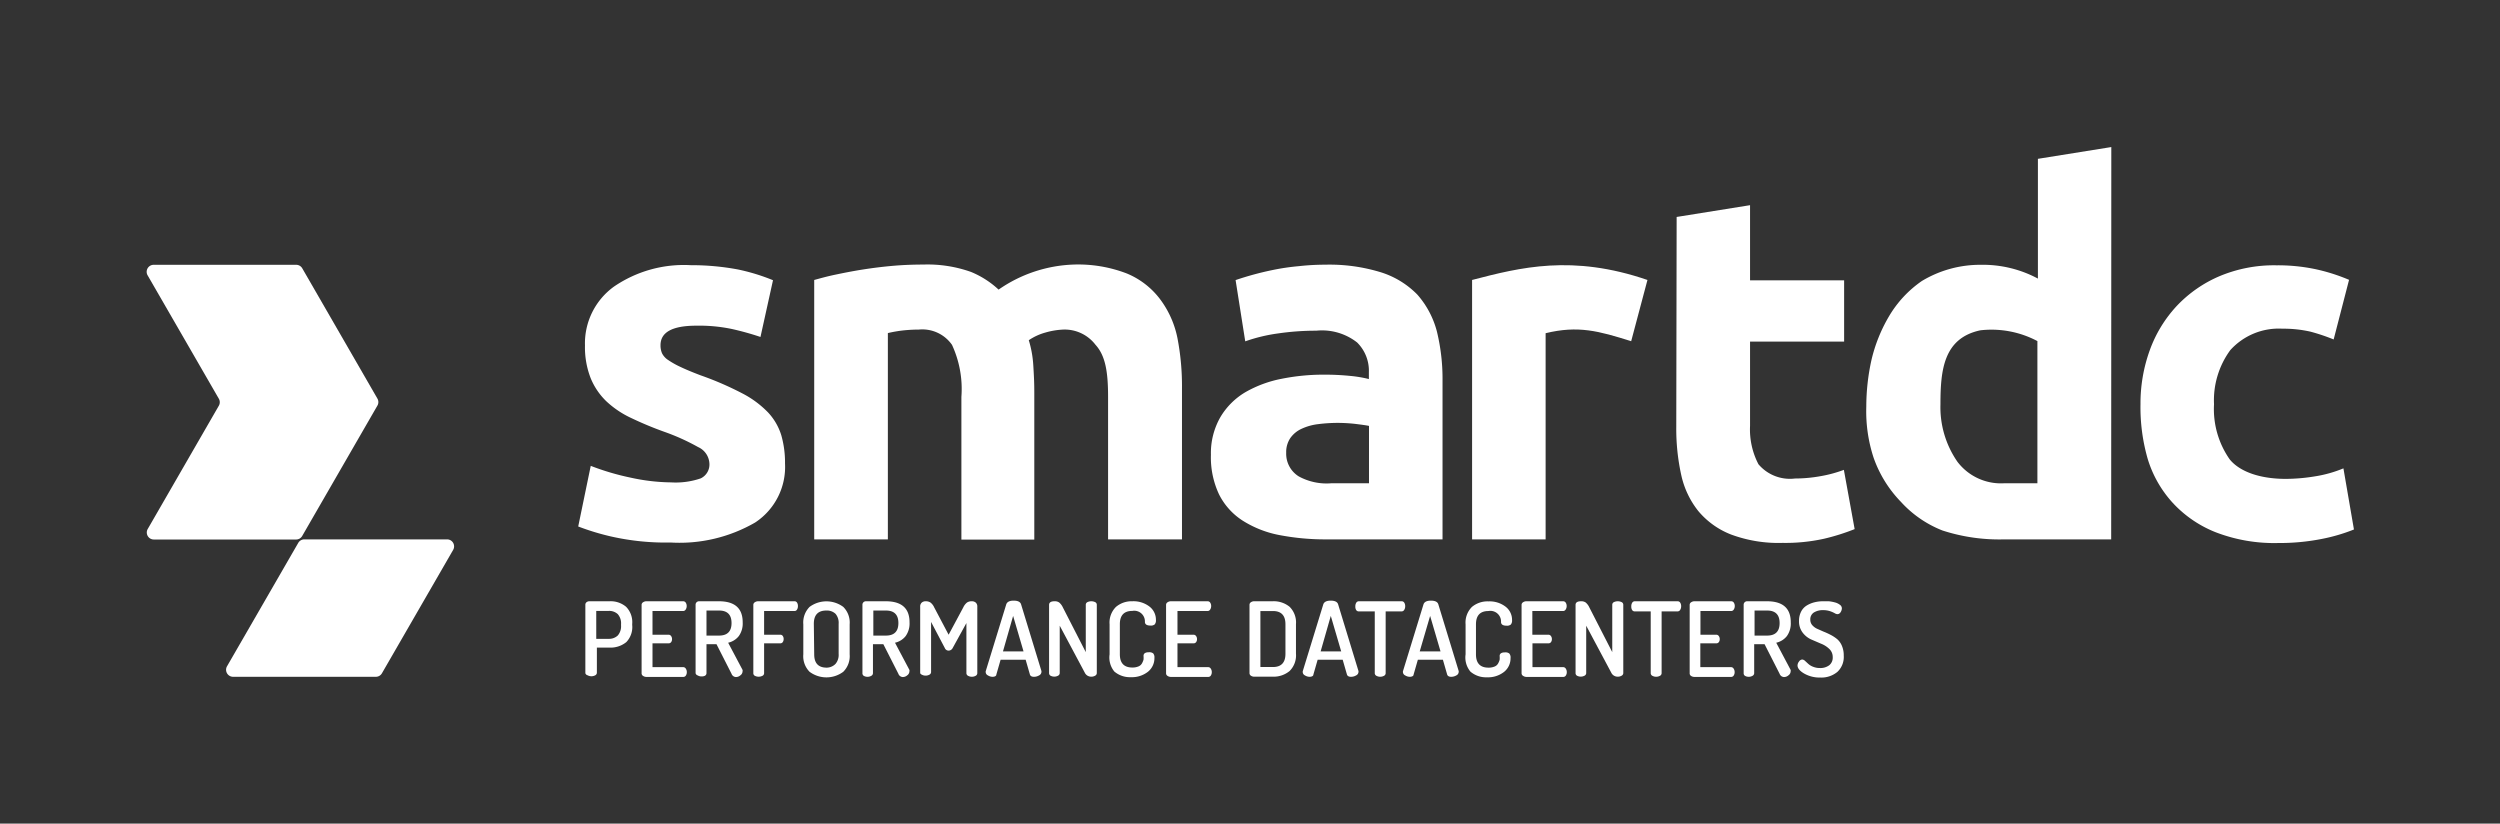 <svg id="Layer_1" data-name="Layer 1" xmlns="http://www.w3.org/2000/svg" viewBox="0 0 199.58 65.75"><rect x="0" y="0" width="199.58" height="65.75" fill="#333333" stroke="none"/><defs><style>.cls-1{fill:#fff;}</style></defs><title>SMARTDC+TAG_WHITE_RGBArtboard 1</title><path class="cls-1" d="M24.13,42.78l6-10.4a.56.56,0,0,0,0-.56l-6-10.4a.56.56,0,0,0-.49-.28H12.28a.56.56,0,0,0-.49.85l5.68,9.84a.56.56,0,0,1,0,.56L11.8,42.22a.56.56,0,0,0,.49.85H23.65A.56.56,0,0,0,24.13,42.78Z"/><path class="cls-1" d="M35.66,43.06H24.3a.56.56,0,0,0-.49.28l-5.68,9.84a.56.56,0,0,0,.49.85H30a.56.56,0,0,0,.49-.28l5.68-9.84A.56.56,0,0,0,35.66,43.06Z"/><path class="cls-1" d="M53.58,38.51a6.17,6.17,0,0,0,2.36-.32,1.23,1.23,0,0,0,.69-1.24,1.52,1.52,0,0,0-.9-1.26A17.25,17.25,0,0,0,53,34.46a27.79,27.79,0,0,1-2.59-1.08,7.58,7.58,0,0,1-2-1.34,5.41,5.41,0,0,1-1.26-1.86,6.78,6.78,0,0,1-.45-2.6A5.59,5.59,0,0,1,49,22.89a9.88,9.88,0,0,1,6.15-1.72,20.11,20.11,0,0,1,3.75.34,15.83,15.83,0,0,1,2.81.86l-1,4.53a22.8,22.8,0,0,0-2.3-.64A12.74,12.74,0,0,0,55.58,26q-2.85,0-2.85,1.56a1.58,1.58,0,0,0,.12.64,1.37,1.37,0,0,0,.49.54,6.77,6.77,0,0,0,1,.56q.63.3,1.61.67a25.24,25.24,0,0,1,3.3,1.43,7.89,7.89,0,0,1,2.06,1.52,4.7,4.7,0,0,1,1.06,1.82A7.94,7.94,0,0,1,62.67,37a5.31,5.31,0,0,1-2.38,4.71,12.06,12.06,0,0,1-6.75,1.6,19.73,19.73,0,0,1-4.75-.48,19.54,19.54,0,0,1-2.63-.8l1-4.84a20.05,20.05,0,0,0,3.18.94A15.69,15.69,0,0,0,53.58,38.51Z"/><path class="cls-1" d="M76.75,31.69A8.4,8.4,0,0,0,76,27.53a2.89,2.89,0,0,0-2.64-1.22q-.57,0-1.18.06a10.25,10.25,0,0,0-1.3.22V43.06H65V22.35c.52-.14,1-.28,1.72-.43s1.43-.29,2.2-.41,1.57-.22,2.38-.29,1.62-.1,2.41-.1a10.35,10.35,0,0,1,3.81.59,7.29,7.29,0,0,1,2.2,1.41,11.13,11.13,0,0,1,6-2,10.83,10.83,0,0,1,4.23.71,6.37,6.37,0,0,1,2.62,2A7.68,7.68,0,0,1,94,27a20.23,20.23,0,0,1,.36,4V43.06H88.46V31.69c0-2-.21-3.29-1-4.16a3.1,3.1,0,0,0-2.56-1.22,6,6,0,0,0-1.45.24,4.46,4.46,0,0,0-1.32.61,8.57,8.57,0,0,1,.36,2c.06,1,.08,1.43.08,2.22v11.7H76.75Z"/><path class="cls-1" d="M105.8,21.13a13.94,13.94,0,0,1,4.48.62,7,7,0,0,1,2.87,1.77,7.2,7.2,0,0,1,1.56,2.94,16,16,0,0,1,.45,3.91V43.06h-9.28a19.33,19.33,0,0,1-3.77-.35,8.39,8.39,0,0,1-2.91-1.15,5.32,5.32,0,0,1-1.88-2.09,6.92,6.92,0,0,1-.65-3.16,5.78,5.78,0,0,1,.75-3,5.68,5.68,0,0,1,2-2,9.39,9.39,0,0,1,2.89-1.07,17,17,0,0,1,3.38-.33,20.32,20.32,0,0,1,2.1.1,9.86,9.86,0,0,1,1.49.25v-.55a3.17,3.17,0,0,0-.94-2.37,4.54,4.54,0,0,0-3.26-.94,20.84,20.84,0,0,0-3.06.22,13.17,13.17,0,0,0-2.61.63l-.77-4.89a24.21,24.21,0,0,1,2.94-.8,18,18,0,0,1,2.09-.31Q104.74,21.13,105.8,21.13Zm.49,17.45h3V34c-.24-.05-.61-.1-1.1-.16a12.94,12.94,0,0,0-1.35-.08,12.6,12.6,0,0,0-1.61.1,4.37,4.37,0,0,0-1.32.37,2.24,2.24,0,0,0-.9.74,2,2,0,0,0-.33,1.17,2.13,2.13,0,0,0,1,1.89A4.63,4.63,0,0,0,106.29,38.58Z"/><path class="cls-1" d="M130.22,27.24c-2.6-.82-4.23-1.27-6.83-.64V43.06h-5.87V22.35c3.84-1,8-2.06,14,0Z"/><path class="cls-1" d="M133.85,17.32l5.86-.94v6h7.51v4.89h-7.51V34a6,6,0,0,0,.67,3.06,3.29,3.29,0,0,0,2.92,1.14,11.59,11.59,0,0,0,2-.18,10.28,10.28,0,0,0,1.9-.51l.86,4.73a17.19,17.19,0,0,1-2.45.77,14.25,14.25,0,0,1-3.3.33,10.87,10.87,0,0,1-4.12-.67,6.46,6.46,0,0,1-2.61-1.87,7,7,0,0,1-1.37-2.91,17.17,17.17,0,0,1-.39-3.79Z"/><path class="cls-1" d="M168.54,43.06H160a14.7,14.7,0,0,1-4.93-.71,8.84,8.84,0,0,1-3.31-2.28,9.63,9.63,0,0,1-2.18-3.51,11.88,11.88,0,0,1-.59-4.1,17.3,17.3,0,0,1,.41-3.71,12.4,12.4,0,0,1,1.38-3.46,8.91,8.91,0,0,1,2.65-2.86,9,9,0,0,1,4.68-1.29,9.31,9.31,0,0,1,4.58,1.1V12.68l5.86-.94ZM154.91,32.29a7.64,7.64,0,0,0,1.36,4.58A4.36,4.36,0,0,0,160,38.58h2.65V27.23a7.82,7.82,0,0,0-4.56-.86C155.15,27,154.91,29.56,154.91,32.29Z"/><path class="cls-1" d="M170.88,32.26a12.46,12.46,0,0,1,.74-4.3,10.31,10.31,0,0,1,2.14-3.52,10.18,10.18,0,0,1,3.4-2.38,11.25,11.25,0,0,1,4.57-.88,14.61,14.61,0,0,1,3.08.3,14.86,14.86,0,0,1,2.72.86L186.3,27.1a15.2,15.2,0,0,0-1.84-.62,9.68,9.68,0,0,0-2.25-.24,5.21,5.21,0,0,0-4.16,1.71,6.77,6.77,0,0,0-1.3,4.32A7,7,0,0,0,178,36.67c.81,1,2.45,1.56,4.48,1.56a14.62,14.62,0,0,0,2.32-.2,9.88,9.88,0,0,0,2.28-.64l.84,4.88a14.14,14.14,0,0,1-2.6.76,17.32,17.32,0,0,1-3.44.32,13,13,0,0,1-5-.86,9.33,9.33,0,0,1-3.42-2.34,9.11,9.11,0,0,1-2-3.5A14.88,14.88,0,0,1,170.88,32.26Z"/><path class="cls-1" d="M46.73,53.74V48.28a.25.25,0,0,1,.09-.2.36.36,0,0,1,.24-.08h1.61a1.9,1.9,0,0,1,1.31.44,1.75,1.75,0,0,1,.49,1.38v.07A1.73,1.73,0,0,1,50,51.26a2,2,0,0,1-1.35.44h-1v2a.24.24,0,0,1-.13.21.64.64,0,0,1-.61,0A.24.24,0,0,1,46.73,53.74ZM47.6,51h1a1,1,0,0,0,.72-.27,1.12,1.12,0,0,0,.26-.8v-.1a1.11,1.11,0,0,0-.26-.8,1,1,0,0,0-.72-.26h-1Z"/><path class="cls-1" d="M51.22,53.74V48.29a.24.24,0,0,1,.12-.21.47.47,0,0,1,.27-.08h2.93a.24.24,0,0,1,.21.12.48.48,0,0,1,.07.26.49.49,0,0,1-.08.28.24.24,0,0,1-.21.12H52.09v1.89h1.27a.25.25,0,0,1,.21.1.4.4,0,0,1,.08.25.39.39,0,0,1-.07.24.25.25,0,0,1-.21.1H52.09v1.9h2.45a.24.24,0,0,1,.21.12.49.49,0,0,1,.08.28.48.48,0,0,1-.07.26.24.24,0,0,1-.21.12H51.61a.48.48,0,0,1-.27-.08A.24.24,0,0,1,51.22,53.74Z"/><path class="cls-1" d="M55.53,53.74V48.28a.27.27,0,0,1,.08-.2.28.28,0,0,1,.21-.08h1.57q1.9,0,1.9,1.68a1.73,1.73,0,0,1-.31,1.1,1.5,1.5,0,0,1-.85.53l1.15,2.17a.25.25,0,0,1,0,.12.4.4,0,0,1-.17.31.55.55,0,0,1-.36.14.39.39,0,0,1-.35-.26l-1.2-2.36H56.4v2.31a.24.24,0,0,1-.13.21A.58.58,0,0,1,56,54a.57.57,0,0,1-.3-.08A.24.24,0,0,1,55.53,53.74Zm.87-3h1q1,0,1-1t-1-1h-1Z"/><path class="cls-1" d="M60.14,53.74V48.29a.24.24,0,0,1,.12-.21.47.47,0,0,1,.27-.08h2.89a.23.23,0,0,1,.21.11.49.49,0,0,1,.07.27.51.51,0,0,1-.07.28.23.23,0,0,1-.21.12H61v1.89h1.28a.24.24,0,0,1,.21.1.41.41,0,0,1,.07.25.41.41,0,0,1-.07.24.24.24,0,0,1-.21.1H61v2.38a.23.23,0,0,1-.13.21.67.67,0,0,1-.61,0A.23.23,0,0,1,60.14,53.74Z"/><path class="cls-1" d="M64.13,52.24v-2.4a1.77,1.77,0,0,1,.5-1.39,2.26,2.26,0,0,1,2.69,0,1.76,1.76,0,0,1,.51,1.39v2.4a1.76,1.76,0,0,1-.51,1.39,2.25,2.25,0,0,1-2.69,0A1.76,1.76,0,0,1,64.13,52.24Zm.87,0q0,1.06,1,1.06A1,1,0,0,0,66.7,53a1.11,1.11,0,0,0,.25-.8v-2.4a1.11,1.11,0,0,0-.25-.8,1,1,0,0,0-.73-.26q-1,0-1,1.06Z"/><path class="cls-1" d="M68.85,53.74V48.28a.27.27,0,0,1,.08-.2.28.28,0,0,1,.21-.08h1.57q1.9,0,1.9,1.68a1.73,1.73,0,0,1-.31,1.1,1.5,1.5,0,0,1-.85.53l1.15,2.17a.25.25,0,0,1,0,.12.4.4,0,0,1-.17.31.55.55,0,0,1-.36.14.39.39,0,0,1-.35-.26l-1.2-2.36h-.83v2.31a.24.24,0,0,1-.13.21.58.58,0,0,1-.31.08.57.57,0,0,1-.3-.08A.24.24,0,0,1,68.85,53.74Zm.87-3h1q1,0,1-1t-1-1h-1Z"/><path class="cls-1" d="M73.46,53.74v-5.3a.42.42,0,0,1,.12-.33.46.46,0,0,1,.31-.11.69.69,0,0,1,.39.1,1,1,0,0,1,.3.39l1.15,2.18,1.17-2.18a1.08,1.08,0,0,1,.3-.39.67.67,0,0,1,.39-.1.46.46,0,0,1,.31.11.41.41,0,0,1,.12.33v5.3a.24.24,0,0,1-.13.21.64.64,0,0,1-.61,0,.24.24,0,0,1-.13-.21v-4l-1.1,2a.37.37,0,0,1-.32.2.32.32,0,0,1-.3-.2l-1.1-2.09v4a.24.24,0,0,1-.13.21.64.64,0,0,1-.61,0A.24.24,0,0,1,73.46,53.74Z"/><path class="cls-1" d="M78.69,53.66a.27.27,0,0,1,0-.07l1.64-5.34q.1-.3.59-.3t.59.28l1.63,5.34a.3.3,0,0,1,0,.08.32.32,0,0,1-.19.27.79.79,0,0,1-.41.11c-.17,0-.28-.06-.32-.18l-.34-1.18h-2l-.34,1.18c0,.12-.14.18-.3.18a.69.69,0,0,1-.37-.11A.3.3,0,0,1,78.69,53.66ZM80.07,52h1.64l-.83-2.83Z"/><path class="cls-1" d="M83.75,53.74V48.29q0-.29.44-.29a.61.61,0,0,1,.37.1,1.14,1.14,0,0,1,.29.39l1.83,3.57V48.28a.23.23,0,0,1,.13-.21.72.72,0,0,1,.62,0,.23.23,0,0,1,.13.21v5.45a.24.24,0,0,1-.13.21.58.58,0,0,1-.31.08.56.56,0,0,1-.52-.32l-2-3.75v3.78a.24.24,0,0,1-.13.21.64.64,0,0,1-.61,0A.24.24,0,0,1,83.75,53.74Z"/><path class="cls-1" d="M88.58,52.24v-2.4a1.76,1.76,0,0,1,.51-1.39A1.93,1.93,0,0,1,90.4,48a2.09,2.09,0,0,1,1.36.42,1.32,1.32,0,0,1,.52,1.07.49.49,0,0,1-.1.36.48.48,0,0,1-.34.09q-.43,0-.44-.29a.85.85,0,0,0-1-.88q-1,0-1,1.06v2.4q0,1.06,1,1.06a1.24,1.24,0,0,0,.49-.09.56.56,0,0,0,.28-.25,1.38,1.38,0,0,0,.12-.29,1.77,1.77,0,0,0,0-.3q0-.29.43-.29a.5.5,0,0,1,.34.09.48.48,0,0,1,.1.36,1.38,1.38,0,0,1-.52,1.11,2.07,2.07,0,0,1-1.36.43,1.91,1.91,0,0,1-1.32-.45A1.76,1.76,0,0,1,88.58,52.24Z"/><path class="cls-1" d="M93.09,53.74V48.29a.24.24,0,0,1,.12-.21.47.47,0,0,1,.27-.08h2.93a.24.24,0,0,1,.21.12.48.48,0,0,1,.07.26.49.49,0,0,1-.08.28.24.24,0,0,1-.21.12H94v1.89h1.27a.25.25,0,0,1,.21.1.4.4,0,0,1,.08.25.39.39,0,0,1-.07.24.25.25,0,0,1-.21.1H94v1.9h2.45a.24.24,0,0,1,.21.12.49.49,0,0,1,.08.28.48.48,0,0,1-.07.26.24.24,0,0,1-.21.12H93.48a.48.48,0,0,1-.27-.08A.24.24,0,0,1,93.09,53.74Z"/><path class="cls-1" d="M99.75,53.74V48.28a.24.24,0,0,1,.11-.2.45.45,0,0,1,.28-.08h1.46a2,2,0,0,1,1.35.44,1.76,1.76,0,0,1,.51,1.39v2.35a1.76,1.76,0,0,1-.51,1.39,2,2,0,0,1-1.35.45h-1.46a.45.45,0,0,1-.28-.08A.24.24,0,0,1,99.75,53.74Zm.87-.49h1q1,0,1-1.06V49.84q0-1.06-1-1.06h-1Z"/><path class="cls-1" d="M104,53.66a.27.27,0,0,1,0-.07l1.64-5.34q.1-.3.59-.3t.59.28l1.63,5.34a.3.3,0,0,1,0,.08.32.32,0,0,1-.19.27.79.79,0,0,1-.41.11c-.17,0-.28-.06-.32-.18l-.34-1.18h-2l-.34,1.18c0,.12-.14.18-.3.18a.69.69,0,0,1-.37-.11A.3.3,0,0,1,104,53.66ZM105.43,52h1.64l-.83-2.83Z"/><path class="cls-1" d="M108.2,48.4a.52.52,0,0,1,.07-.28.24.24,0,0,1,.21-.12h3.42a.24.24,0,0,1,.21.12.51.51,0,0,1,.07.27.53.53,0,0,1-.08.3.24.24,0,0,1-.21.12h-1.27v4.93a.24.24,0,0,1-.13.21.64.64,0,0,1-.61,0,.24.24,0,0,1-.13-.21V48.81h-1.28a.24.24,0,0,1-.21-.12A.52.52,0,0,1,108.2,48.4Z"/><path class="cls-1" d="M112,53.66a.27.27,0,0,1,0-.07l1.64-5.34q.1-.3.59-.3t.59.28l1.63,5.34a.3.3,0,0,1,0,.08.32.32,0,0,1-.19.27.79.79,0,0,1-.41.11c-.17,0-.28-.06-.32-.18l-.34-1.18h-2l-.34,1.18c0,.12-.14.18-.3.18a.69.69,0,0,1-.37-.11A.3.3,0,0,1,112,53.66ZM113.34,52H115l-.83-2.83Z"/><path class="cls-1" d="M117,52.24v-2.4a1.76,1.76,0,0,1,.51-1.39,1.93,1.93,0,0,1,1.32-.44,2.09,2.09,0,0,1,1.36.42,1.32,1.32,0,0,1,.52,1.07.49.49,0,0,1-.1.36.48.48,0,0,1-.34.09q-.43,0-.44-.29a.85.85,0,0,0-1-.88q-1,0-1,1.06v2.4q0,1.06,1,1.06a1.24,1.24,0,0,0,.49-.09.56.56,0,0,0,.28-.25,1.38,1.38,0,0,0,.12-.29,1.77,1.77,0,0,0,0-.3q0-.29.43-.29a.5.5,0,0,1,.34.09.48.48,0,0,1,.1.36,1.38,1.38,0,0,1-.52,1.11,2.07,2.07,0,0,1-1.36.43,1.91,1.91,0,0,1-1.32-.45A1.76,1.76,0,0,1,117,52.24Z"/><path class="cls-1" d="M121.47,53.74V48.29a.24.24,0,0,1,.12-.21.47.47,0,0,1,.27-.08h2.93a.24.24,0,0,1,.21.12.48.48,0,0,1,.07.26.49.49,0,0,1-.08.28.24.24,0,0,1-.21.12h-2.45v1.89h1.27a.25.25,0,0,1,.21.1.4.4,0,0,1,.08.25.39.39,0,0,1-.07.24.25.25,0,0,1-.21.1h-1.27v1.9h2.45a.24.24,0,0,1,.21.12.49.49,0,0,1,.08.28.48.48,0,0,1-.07.26.24.24,0,0,1-.21.12h-2.93a.48.48,0,0,1-.27-.08A.24.24,0,0,1,121.47,53.74Z"/><path class="cls-1" d="M125.78,53.74V48.29q0-.29.44-.29a.61.61,0,0,1,.37.1,1.14,1.14,0,0,1,.29.39l1.83,3.57V48.28a.23.23,0,0,1,.13-.21.72.72,0,0,1,.62,0,.23.23,0,0,1,.13.21v5.45a.24.24,0,0,1-.13.21.58.58,0,0,1-.31.08.56.56,0,0,1-.52-.32l-2-3.75v3.78a.24.24,0,0,1-.13.21.64.64,0,0,1-.61,0A.24.24,0,0,1,125.78,53.74Z"/><path class="cls-1" d="M130.23,48.4a.52.52,0,0,1,.07-.28.24.24,0,0,1,.21-.12h3.42a.24.24,0,0,1,.21.12.51.51,0,0,1,.07.27.53.53,0,0,1-.08.3.24.24,0,0,1-.21.12h-1.27v4.93a.24.24,0,0,1-.13.21.64.64,0,0,1-.61,0,.24.24,0,0,1-.13-.21V48.81h-1.28a.24.24,0,0,1-.21-.12A.52.52,0,0,1,130.23,48.4Z"/><path class="cls-1" d="M134.89,53.74V48.29a.24.24,0,0,1,.12-.21.47.47,0,0,1,.27-.08h2.93a.24.24,0,0,1,.21.12.48.48,0,0,1,.07.26.49.49,0,0,1-.08.28.24.24,0,0,1-.21.12h-2.45v1.89H137a.25.25,0,0,1,.21.1.4.4,0,0,1,.08.25.39.39,0,0,1-.07.24.25.25,0,0,1-.21.1h-1.27v1.9h2.45a.24.24,0,0,1,.21.12.49.49,0,0,1,.08.28.48.48,0,0,1-.07.26.24.24,0,0,1-.21.12h-2.93a.48.48,0,0,1-.27-.08A.24.24,0,0,1,134.89,53.74Z"/><path class="cls-1" d="M139.2,53.74V48.28a.27.27,0,0,1,.08-.2.28.28,0,0,1,.21-.08h1.57q1.9,0,1.9,1.68a1.73,1.73,0,0,1-.31,1.1,1.5,1.5,0,0,1-.85.53l1.15,2.17a.25.25,0,0,1,0,.12.4.4,0,0,1-.17.31.55.55,0,0,1-.36.14.39.39,0,0,1-.35-.26l-1.2-2.36h-.83v2.31a.24.24,0,0,1-.13.21.58.58,0,0,1-.31.08.57.57,0,0,1-.3-.08A.24.24,0,0,1,139.2,53.74Zm.87-3h1q1,0,1-1t-1-1h-1Z"/><path class="cls-1" d="M143.5,53.12a.53.53,0,0,1,.12-.31.33.33,0,0,1,.26-.16.37.37,0,0,1,.22.11l.25.23a1.19,1.19,0,0,0,.37.23,1.44,1.44,0,0,0,.56.11,1.18,1.18,0,0,0,.75-.22.78.78,0,0,0,.28-.65.88.88,0,0,0-.28-.66,2,2,0,0,0-.67-.42l-.79-.34a1.77,1.77,0,0,1-.67-.55,1.47,1.47,0,0,1-.28-.91,1.59,1.59,0,0,1,.17-.76,1.22,1.22,0,0,1,.46-.49,2.21,2.21,0,0,1,.61-.25,2.82,2.82,0,0,1,.67-.08l.47,0a3.17,3.17,0,0,1,.48.09,1.09,1.09,0,0,1,.4.19.35.35,0,0,1,.16.28.58.58,0,0,1-.1.31.3.3,0,0,1-.26.16.51.51,0,0,1-.22-.08,2.18,2.18,0,0,0-.37-.16,1.71,1.71,0,0,0-.54-.08,1.34,1.34,0,0,0-.75.19.64.64,0,0,0-.28.57.65.65,0,0,0,.15.43,1.16,1.16,0,0,0,.38.29l.52.23a6,6,0,0,1,.57.26,3,3,0,0,1,.52.34,1.41,1.41,0,0,1,.38.53,1.94,1.94,0,0,1,.15.79,1.63,1.63,0,0,1-.51,1.3,2,2,0,0,1-1.36.45,2.48,2.48,0,0,1-1.29-.32Q143.5,53.46,143.5,53.12Z"/></svg>
